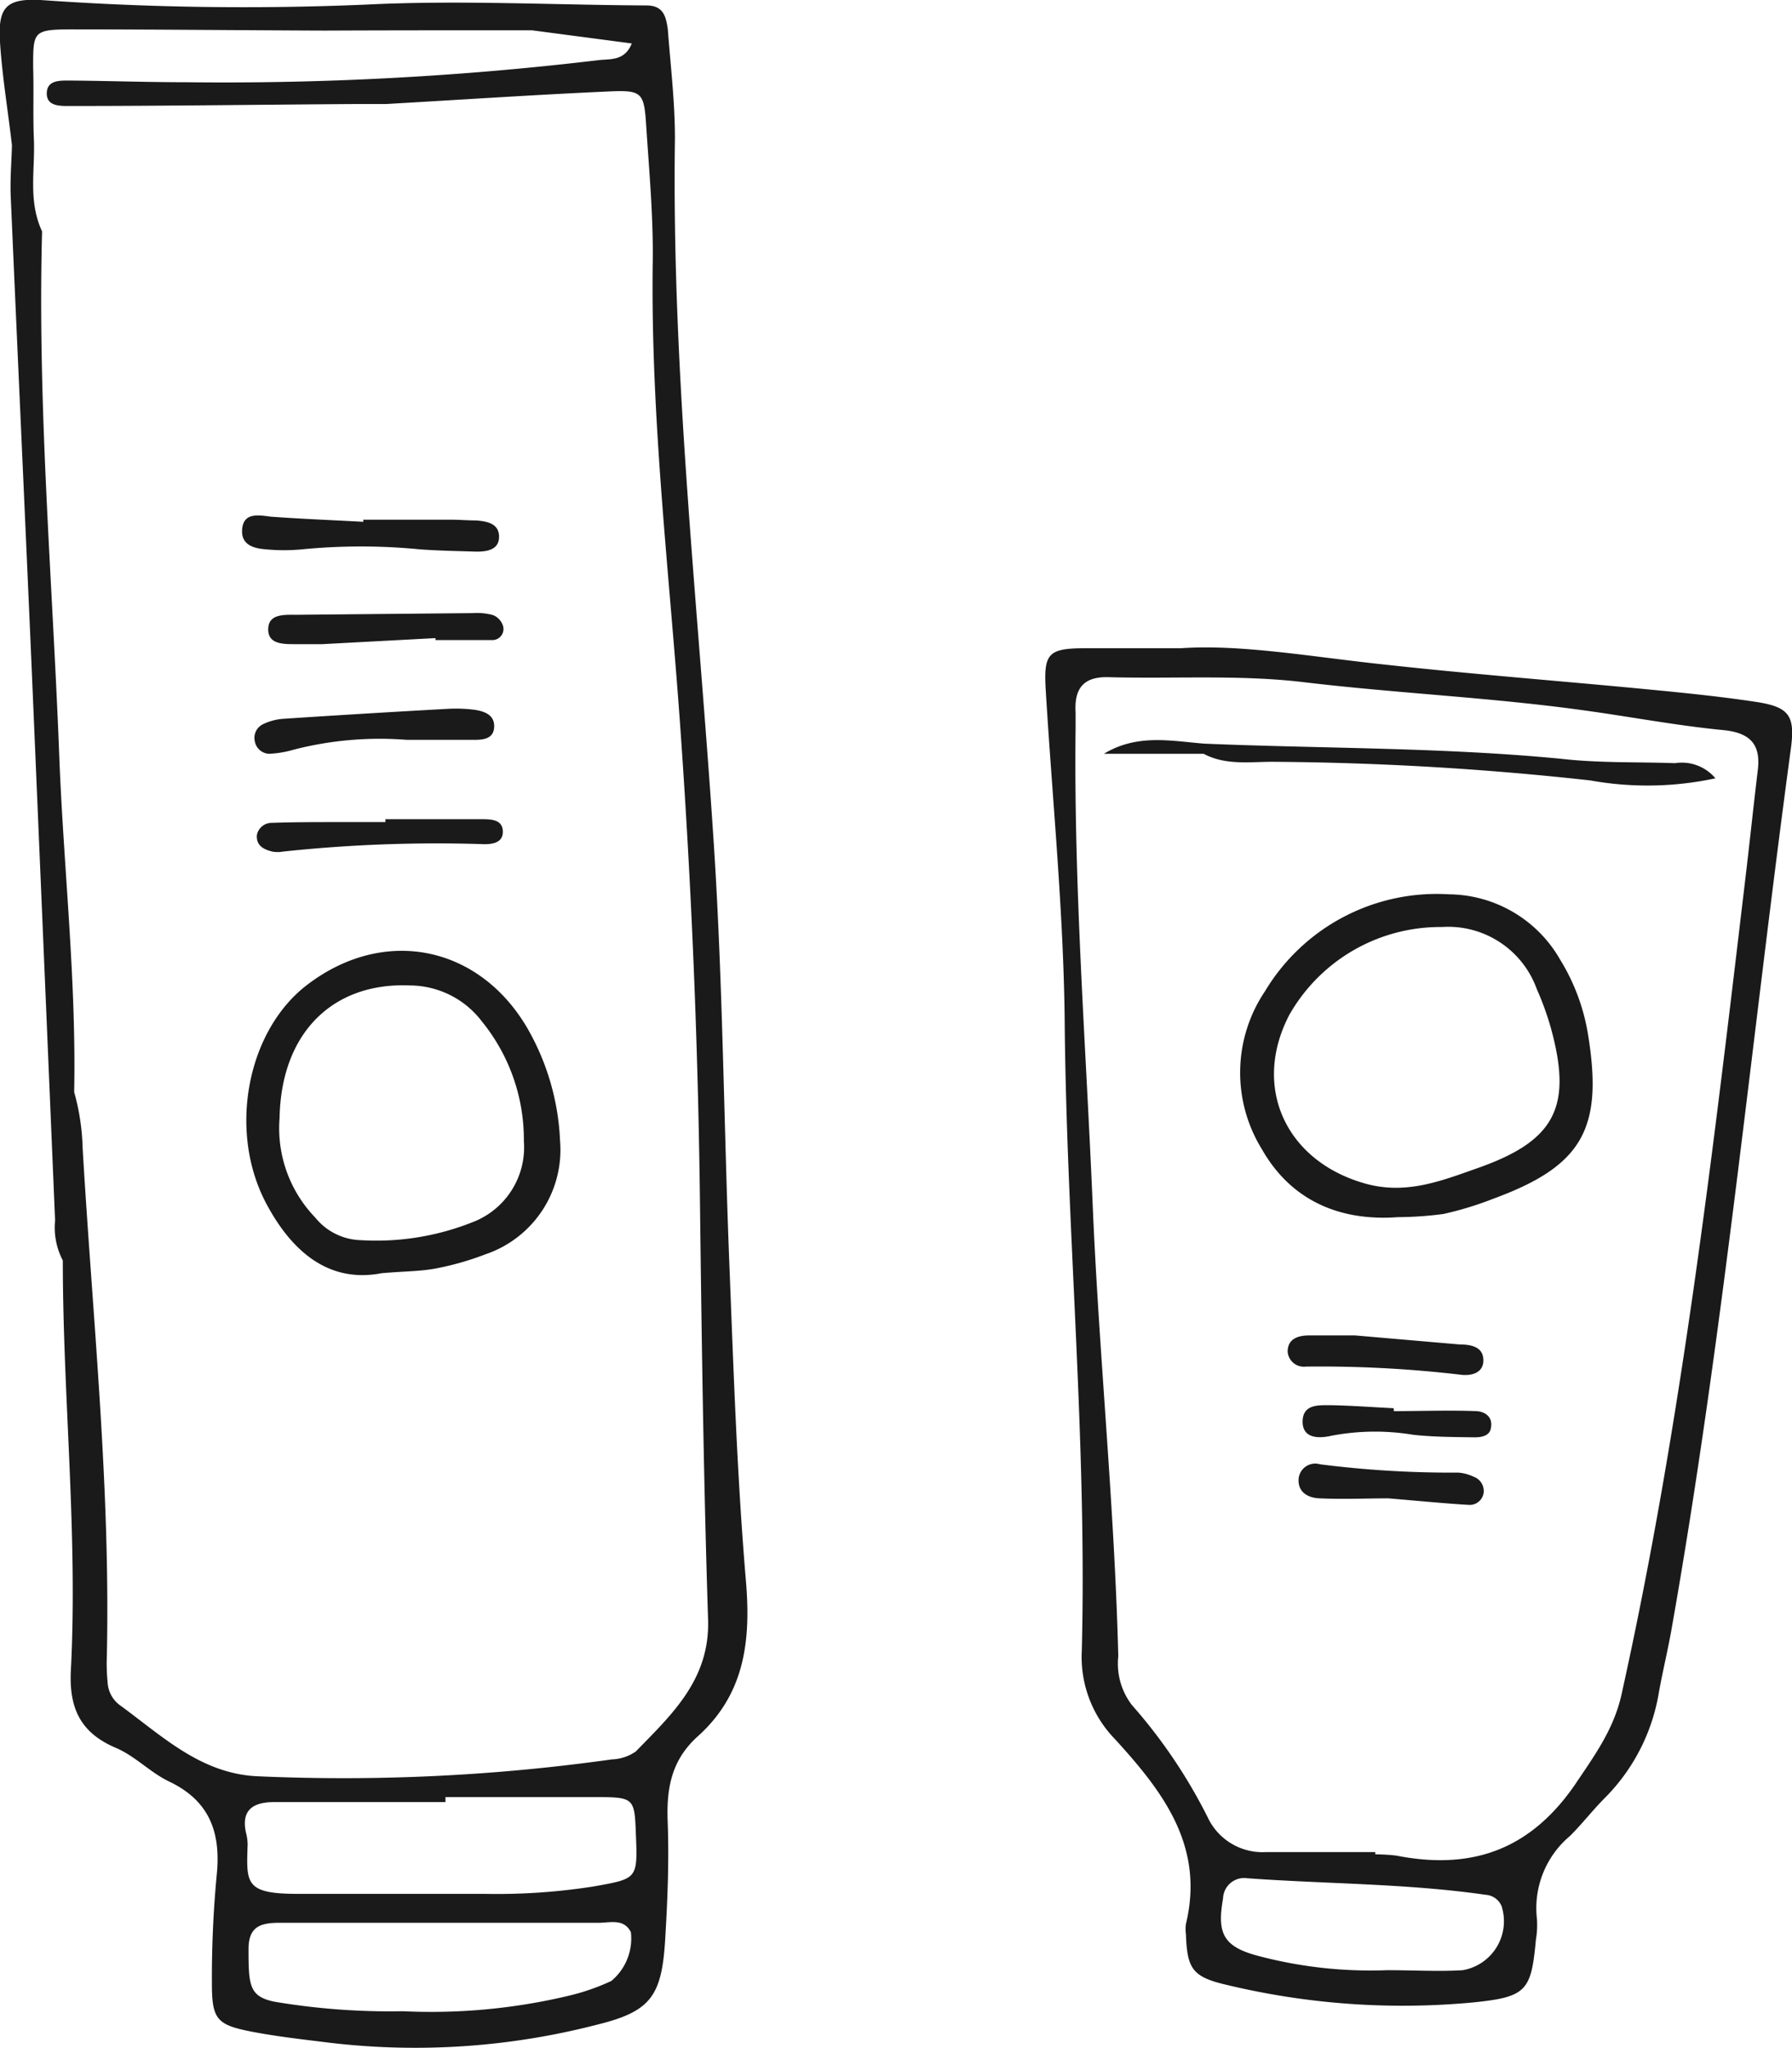 <svg xmlns="http://www.w3.org/2000/svg" viewBox="0 0 118.39 135.25">
  <g id="レイヤー_2" data-name="レイヤー 2">
    <g id="レイヤー_1-2" data-name="レイヤー 1">
      <g>
        <g>
          <path d="M39.56,126.92c-7,0-13.91,0-20.86,0-1.25,0-2.28.08-2.28,1.73,0,2.4,0,3.13,1.7,3.48a45.79,45.79,0,0,0,8.5.63,39.25,39.25,0,0,0,10.86-1,14.6,14.6,0,0,0,2.91-1,3.65,3.65,0,0,0,1.29-3.28C41.22,126.62,40.31,126.92,39.56,126.92Z" style="fill: none"/>
          <path d="M27.16,65.08c-5.12-.2-8.56,3.11-8.66,8.76a8.49,8.49,0,0,0,2.36,6.57,4,4,0,0,0,3,1.49,17.19,17.19,0,0,0,7.37-1.18,5.29,5.29,0,0,0,3.44-5.36,12.37,12.37,0,0,0-2.77-7.9A6,6,0,0,0,27.16,65.08Z" style="fill: none"/>
          <path d="M39.37,118.69c-3.31,0-6.63,0-9.94,0V119c-3.78,0-7.55,0-11.33,0-1.39,0-2.21.53-1.83,2.1a3.17,3.17,0,0,1,.09.68c-.08,2.57-.21,3.32,3.32,3.28,4.12,0,8.24,0,12.36,0a41.15,41.15,0,0,0,7.18-.49c2.9-.52,2.91-.48,2.79-3.46C41.92,118.76,41.9,118.71,39.37,118.69Z" style="fill: none"/>
          <path d="M44.92,47.69c-.72-10-2-20-1.8-30.11.06-3.08-.23-6.17-.43-9.25C42.55,6.16,42.41,6,40.21,6.1c-4.91.22-9.81.55-14.71.83-.69,0-1.37,0-2.05,0-6.27,0-12.54.1-18.82.13-.65,0-1.55,0-1.54-.87S4,5.32,4.66,5.32c2.51,0,5,.09,7.53.11A209.14,209.14,0,0,0,39.48,4c.78-.1,1.77.1,2.26-1.11L35.14,2C30.57,2,26,2,21.45,2c-5.59,0-11.18-.1-16.77-.08-2.49,0-2.53.15-2.49,2.5,0,1.59,0,3.19.05,4.78.08,2-.39,4.1.54,6.06-.31,11.44.67,22.83,1.11,34.25.29,7.53,1.17,15,1,22.59a15,15,0,0,1,.56,3.71c.66,11.3,1.87,22.56,1.59,33.9a12.67,12.67,0,0,0,.06,1.37,2,2,0,0,0,.77,1.48c2.84,2.06,5.43,4.62,9.28,4.73a127.37,127.37,0,0,0,23.26-1.12,2.94,2.94,0,0,0,1.58-.52c2.38-2.45,4.89-4.76,4.77-8.7-.29-9-.42-18.06-.53-27.09Q46.05,63.77,44.92,47.69ZM17,55.16a1,1,0,0,1,1-.81c1.48-.06,3,0,4.45-.05H25.5v-.19c2.17,0,4.33,0,6.5,0,.57,0,1.24.07,1.26.8s-.65.87-1.21.85a95.73,95.73,0,0,0-13.33.49,1.94,1.94,0,0,1-.68,0C17.46,56.11,16.92,55.87,17,55.16Zm-.17-6.23a1,1,0,0,1,.58-1.12,3.68,3.68,0,0,1,1.3-.34c3.63-.24,7.27-.46,10.9-.66a9.75,9.75,0,0,1,1.71.06c.7.1,1.41.35,1.32,1.22-.07.71-.74.76-1.31.77H26.89a22.86,22.86,0,0,0-7.46.64,6.79,6.79,0,0,1-1.66.28A1,1,0,0,1,16.83,48.93Zm15.69-6.69c-1.24.06-2.49,0-3.74,0v-.13l-7.49.4c-.57,0-1.14,0-1.71,0-.81,0-1.87,0-1.85-1s1.07-.94,1.88-.94l11.63-.11a4,4,0,0,1,1.34.13,1.13,1.13,0,0,1,.65.67A.73.73,0,0,1,32.52,42.24ZM16,34.93c.13-1.06,1.06-.9,1.88-.84,2,.15,4.08.23,6.12.34v-.14h5.79c.57,0,1.14,0,1.7.05S33,34.6,33,35.41s-.75,1-1.48,1c-1.25,0-2.5-.06-3.74-.15a40,40,0,0,0-7.81,0,12.62,12.62,0,0,1-2.38,0C16.73,36.22,15.84,35.94,16,34.93Zm16.11,47.9a19,19,0,0,1-3.29.94c-1,.19-2,.18-3.57.31-3.39.66-5.84-1.3-7.56-4.47C15,74.77,16.31,68,20.37,65c5-3.79,11.23-2.54,14.43,2.85A16.28,16.28,0,0,1,37,75.33,7.28,7.28,0,0,1,32.08,82.83Z" style="fill: none"/>
          <path d="M49.28,104.4c-.58-6.84-.81-13.71-1.08-20.56-.37-9.15-.43-18.31-1-27.45-1-15.75-2.84-31.45-2.61-47.27,0-2.39-.29-4.79-.47-7.18C44,1.09,43.83.37,42.73.36,36.58.33,30.4,0,24.27.3A189.74,189.74,0,0,1,2.67,0C.42-.11-.15.47,0,2.78S.53,7.33.79,9.6C.76,10.73.66,11.87.71,13c.45,10.35.93,20.71,1.38,31.06q.78,18.27,1.55,36.54a4.67,4.67,0,0,0,.51,2.64c0,9,1,18.06.53,27.1-.12,2.51.66,4.11,3,5.1,1.24.53,2.25,1.61,3.47,2.2,2.69,1.27,3.45,3.36,3.17,6.16A71.9,71.9,0,0,0,14,131c0,2.38.34,2.73,2.68,3.18,1.68.32,3.39.51,5.09.72a48,48,0,0,0,17.71-1.2c3.47-.86,4.23-1.85,4.46-5.53.16-2.62.27-5.26.17-7.89-.08-2.17.24-4,1.93-5.56C49.19,111.93,49.62,108.4,49.28,104.4Zm-8.89,26.42a14.6,14.6,0,0,1-2.91,1,39.25,39.25,0,0,1-10.86,1,45.79,45.79,0,0,1-8.5-.63c-1.66-.35-1.7-1.08-1.7-3.48,0-1.65,1-1.74,2.28-1.73,7,0,13.9,0,20.86,0,.75,0,1.66-.3,2.12.62A3.65,3.65,0,0,1,40.39,130.82Zm-1.17-6.24a41.15,41.15,0,0,1-7.18.49c-4.12,0-8.24,0-12.36,0-3.53,0-3.4-.71-3.32-3.28a3.17,3.17,0,0,0-.09-.68c-.38-1.57.44-2.1,1.83-2.1,3.78,0,7.55,0,11.33,0v-.33c3.31,0,6.63,0,9.94,0,2.53,0,2.55.07,2.64,2.43C42.13,124.1,42.12,124.06,39.22,124.58ZM42,115.67a2.94,2.94,0,0,1-1.58.52,127.37,127.37,0,0,1-23.26,1.12c-3.85-.11-6.44-2.67-9.28-4.73a2,2,0,0,1-.77-1.48,12.67,12.67,0,0,1-.06-1.37c.28-11.34-.93-22.6-1.59-33.9a15,15,0,0,0-.56-3.71c.15-7.56-.73-15.06-1-22.59C3.45,38.11,2.47,26.72,2.78,15.28c-.93-2-.46-4-.54-6.06-.07-1.59,0-3.19-.05-4.78,0-2.35,0-2.49,2.49-2.5,5.59,0,11.18.06,16.77.08C26,2,30.57,2,35.14,2l6.6.87c-.49,1.21-1.48,1-2.26,1.11A209.14,209.14,0,0,1,12.19,5.43c-2.51,0-5-.09-7.53-.11-.65,0-1.55-.06-1.57.83S4,7,4.63,7c6.28,0,12.55-.09,18.82-.13.68,0,1.36,0,2.05,0,4.9-.28,9.8-.61,14.71-.83,2.2-.1,2.34.06,2.48,2.23.2,3.08.49,6.17.43,9.25C43,27.66,44.2,37.66,44.92,47.69q1.15,16.08,1.33,32.19c.11,9,.24,18.06.53,27.09C46.9,110.91,44.39,113.22,42,115.67Z" style="fill: #1a1a1a"/>
          <path d="M34.8,67.83c-3.2-5.39-9.39-6.64-14.43-2.85C16.31,68,15,74.77,17.66,79.61c1.72,3.17,4.17,5.13,7.56,4.47,1.53-.13,2.57-.12,3.57-.31a19,19,0,0,0,3.29-.94A7.28,7.28,0,0,0,37,75.33,16.28,16.28,0,0,0,34.8,67.83ZM31.2,80.72a17.19,17.19,0,0,1-7.37,1.18,4,4,0,0,1-3-1.49,8.49,8.49,0,0,1-2.36-6.57c.1-5.65,3.54-9,8.66-8.76a6,6,0,0,1,4.71,2.38,12.37,12.37,0,0,1,2.77,7.9A5.29,5.29,0,0,1,31.2,80.72Z" style="fill: #1a1a1a"/>
          <path d="M19.94,36.28a40,40,0,0,1,7.81,0c1.24.09,2.49.11,3.74.15.73,0,1.49-.14,1.48-1s-.79-1-1.5-1.06c-.56,0-1.13-.05-1.7-.05H24v.14c-2-.11-4.08-.19-6.12-.34C17,34,16.1,33.87,16,34.93s.76,1.29,1.59,1.35A12.62,12.62,0,0,0,19.94,36.28Z" style="fill: #1a1a1a"/>
          <path d="M17.77,49.78a6.79,6.79,0,0,0,1.66-.28,22.86,22.86,0,0,1,7.46-.64h4.44c.57,0,1.24-.06,1.31-.77.09-.87-.62-1.12-1.32-1.22a9.75,9.75,0,0,0-1.71-.06c-3.63.2-7.27.42-10.9.66a3.68,3.68,0,0,0-1.3.34,1,1,0,0,0-.58,1.12A1,1,0,0,0,17.77,49.78Z" style="fill: #1a1a1a"/>
          <path d="M32.57,40.62a4,4,0,0,0-1.34-.13L19.6,40.6c-.81,0-1.86-.08-1.88.94s1,1,1.85,1c.57,0,1.14,0,1.71,0l7.49-.4v.13c1.25,0,2.5,0,3.74,0a.73.73,0,0,0,.7-1A1.13,1.13,0,0,0,32.57,40.62Z" style="fill: #1a1a1a"/>
          <path d="M18,56.24a1.94,1.94,0,0,0,.68,0,95.73,95.73,0,0,1,13.33-.49c.56,0,1.23-.11,1.21-.85s-.69-.79-1.26-.8c-2.17,0-4.33,0-6.5,0v.19H22.42c-1.48,0-3,0-4.45.05a1,1,0,0,0-1,.81C16.92,55.87,17.46,56.11,18,56.24Z" style="fill: #1a1a1a"/>
        </g>
        <g>
          <path d="M98.12,125.15c-5.21-.75-10.48-.71-15.72-1.09a1.4,1.4,0,0,0-1.62,1.35c-.45,2.4.08,3.23,2.57,3.84a28.94,28.94,0,0,0,8.27.88c1.82,0,3.43.08,5,0a3.28,3.28,0,0,0,2.54-4.22A1.23,1.23,0,0,0,98.12,125.15Z" style="fill: none"/>
          <path d="M101.53,65.33a6.22,6.22,0,0,0-6.28-4.1,11.47,11.47,0,0,0-10.08,5.82c-2.46,4.75-.23,9.57,4.88,11.08,2.79.83,5.18-.15,7.63-1,5.08-1.8,6.21-4,4.78-9.22A19.2,19.2,0,0,0,101.53,65.33Z" style="fill: none"/>
          <path d="M113.88,48.18c-3.06-.34-6.1-.88-9.16-1.3C98.6,46.05,92.43,45.76,86.3,45c-4.3-.52-8.69-.22-13-.34-1.68,0-2.24.8-2.15,2.33,0,.34,0,.68,0,1-.13,10.53.69,21,1.13,31.54.42,9.94,1.44,19.85,1.69,29.79a4.49,4.49,0,0,0,.9,3.22,34.66,34.66,0,0,1,5,7.4,4,4,0,0,0,3.87,2.29c2.41,0,4.81,0,7.21,0v.15a12.3,12.3,0,0,1,1.37.08c4.93,1,8.82-.32,11.8-4.65,1.3-1.91,2.58-3.63,3.1-6,3.92-17.66,6-35.6,8.14-53.54.3-2.49.56-5,.86-7.49C116.34,49.15,115.62,48.37,113.88,48.18ZM85.12,89.23c0-.87.73-1,1.45-1.06,1,0,2.05,0,3,0l6.94.6c.7.06,1.5.17,1.54,1s-.75,1.09-1.46,1a79.44,79.44,0,0,0-10.23-.58A1.07,1.07,0,0,1,85.12,89.23ZM97.05,99.4c-1.69-.1-3.38-.27-5.31-.43-1.35,0-2.94,0-4.52,0-.69,0-1.4-.34-1.4-1.18a1.1,1.1,0,0,1,1.41-1.07,68.41,68.41,0,0,0,9.15.55,2.82,2.82,0,0,1,1,.27A1,1,0,0,1,98,98.59.93.93,0,0,1,97.05,99.4Zm1.45-5.13c-.1.54-.63.64-1.07.63-1.36,0-2.73,0-4.08-.17a15.37,15.37,0,0,0-5.41.07c-.8.2-1.8.22-1.88-.82-.1-1.31,1.06-1.22,1.94-1.2,1.36,0,2.72.13,4.08.2v.18c1.82,0,3.63,0,5.44,0C98.08,93.21,98.64,93.55,98.5,94.27Zm.13-15.08a22.08,22.08,0,0,1-3.28,1,23.52,23.52,0,0,1-3,.21c-3.88.29-7.06-1.16-9-4.5a9.62,9.62,0,0,1,.22-10.43,13.23,13.23,0,0,1,12.15-6.39,8.55,8.55,0,0,1,7.34,4.31,13.55,13.55,0,0,1,1.86,5.13C105.9,74.62,104.47,77.05,98.63,79.19Zm6.44-27.66A201.76,201.76,0,0,0,84.23,50.3c-1.57,0-3.21.27-4.71-.53l-6.59,0c2.2-1.33,4.41-.85,6.62-.67,7.86.38,15.74.29,23.58,1,2.5.24,5,.2,7.53.29a2.89,2.89,0,0,1,2.67,1A21.36,21.36,0,0,1,105.07,51.53Z" style="fill: none"/>
          <path d="M116.06,46.36c-2.37-.36-4.76-.6-7.15-.83-5.8-.56-11.61-1-17.41-1.64C86.73,43.39,82,42.53,78,42.81c-2.66,0-4.49,0-6.32,0-2.46,0-2.74.36-2.59,2.8.44,7.3,1.18,14.6,1.25,21.91.13,13.84,1.48,27.64,1.13,41.49a7.78,7.78,0,0,0,2.2,5.85c3.08,3.38,5.94,7,4.68,12.19a2.65,2.65,0,0,0,0,.69c.08,2.25.41,2.81,2.65,3.33a49.79,49.79,0,0,0,16.32,1.17c3.53-.36,3.84-.75,4.15-4.14a5.78,5.78,0,0,0,.07-1.37,6.22,6.22,0,0,1,2.19-5.49c.81-.81,1.51-1.72,2.32-2.53a12.82,12.82,0,0,0,3.54-6.91c.26-1.46.62-2.91.87-4.37,3.4-19.26,5.25-38.73,7.87-58.1C118.59,47.27,118.19,46.69,116.06,46.36ZM96.64,130.11c-1.59.1-3.2,0-5,0a28.94,28.94,0,0,1-8.27-.88c-2.49-.61-3-1.44-2.57-3.84a1.4,1.4,0,0,1,1.62-1.35c5.24.38,10.51.34,15.72,1.09a1.23,1.23,0,0,1,1.06.74A3.28,3.28,0,0,1,96.64,130.11Zm19.49-79.25c-.3,2.5-.56,5-.86,7.49-2.13,17.94-4.22,35.88-8.14,53.54-.52,2.34-1.8,4.06-3.1,6-3,4.33-6.87,5.62-11.8,4.65a12.3,12.3,0,0,0-1.37-.08v-.15c-2.4,0-4.8,0-7.21,0A4,4,0,0,1,79.78,120a34.66,34.66,0,0,0-5-7.4,4.49,4.49,0,0,1-.9-3.22c-.25-9.94-1.27-19.85-1.69-29.79-.44-10.51-1.26-21-1.13-31.54,0-.35,0-.69,0-1-.09-1.53.47-2.37,2.15-2.33,4.34.12,8.73-.18,13,.34,6.13.73,12.3,1,18.42,1.85,3.06.42,6.1,1,9.16,1.3C115.62,48.37,116.34,49.15,116.13,50.86Z" style="fill: #1a1a1a"/>
          <path d="M103.07,63.37a8.55,8.55,0,0,0-7.34-4.31,13.23,13.23,0,0,0-12.15,6.39,9.62,9.62,0,0,0-.22,10.43c1.89,3.34,5.07,4.79,9,4.5a23.52,23.52,0,0,0,3-.21,22.08,22.08,0,0,0,3.28-1c5.84-2.14,7.27-4.57,6.3-10.69A13.55,13.55,0,0,0,103.07,63.37ZM97.68,77.12c-2.45.86-4.84,1.84-7.63,1-5.11-1.51-7.34-6.33-4.88-11.08a11.47,11.47,0,0,1,10.08-5.82,6.22,6.22,0,0,1,6.28,4.1,19.2,19.2,0,0,1,.93,2.57C103.89,73.08,102.76,75.32,97.68,77.12Z" style="fill: #1a1a1a"/>
          <path d="M110.66,50.4c-2.51-.09-5,0-7.53-.29-7.84-.76-15.72-.67-23.58-1-2.21-.18-4.42-.66-6.62.67l6.59,0c1.5.8,3.14.51,4.71.53a201.76,201.76,0,0,1,20.84,1.23,21.36,21.36,0,0,0,8.26-.14A2.89,2.89,0,0,0,110.66,50.4Z" style="fill: #1a1a1a"/>
          <path d="M96.54,90.79c.71.08,1.49-.14,1.46-1s-.84-1-1.54-1l-6.94-.6c-.9,0-1.92,0-3,0-.72,0-1.44.19-1.45,1.06a1.07,1.07,0,0,0,1.19,1A79.44,79.44,0,0,1,96.54,90.79Z" style="fill: #1a1a1a"/>
          <path d="M97.35,97.52a2.82,2.82,0,0,0-1-.27,68.41,68.41,0,0,1-9.15-.55,1.1,1.1,0,0,0-1.41,1.07c0,.84.71,1.16,1.4,1.18,1.58.07,3.17,0,4.52,0,1.93.16,3.62.33,5.31.43a.93.93,0,0,0,1-.81A1,1,0,0,0,97.35,97.52Z" style="fill: #1a1a1a"/>
          <path d="M97.52,93.19c-1.81-.07-3.62,0-5.44,0V93c-1.36-.07-2.72-.17-4.08-.2-.88,0-2-.11-1.94,1.2.08,1,1.08,1,1.88.82a15.37,15.37,0,0,1,5.41-.07c1.35.15,2.72.15,4.08.17.44,0,1-.09,1.07-.63C98.64,93.55,98.08,93.21,97.52,93.19Z" style="fill: #1a1a1a"/>
        </g>
      </g>
    </g>
  </g>
</svg>
